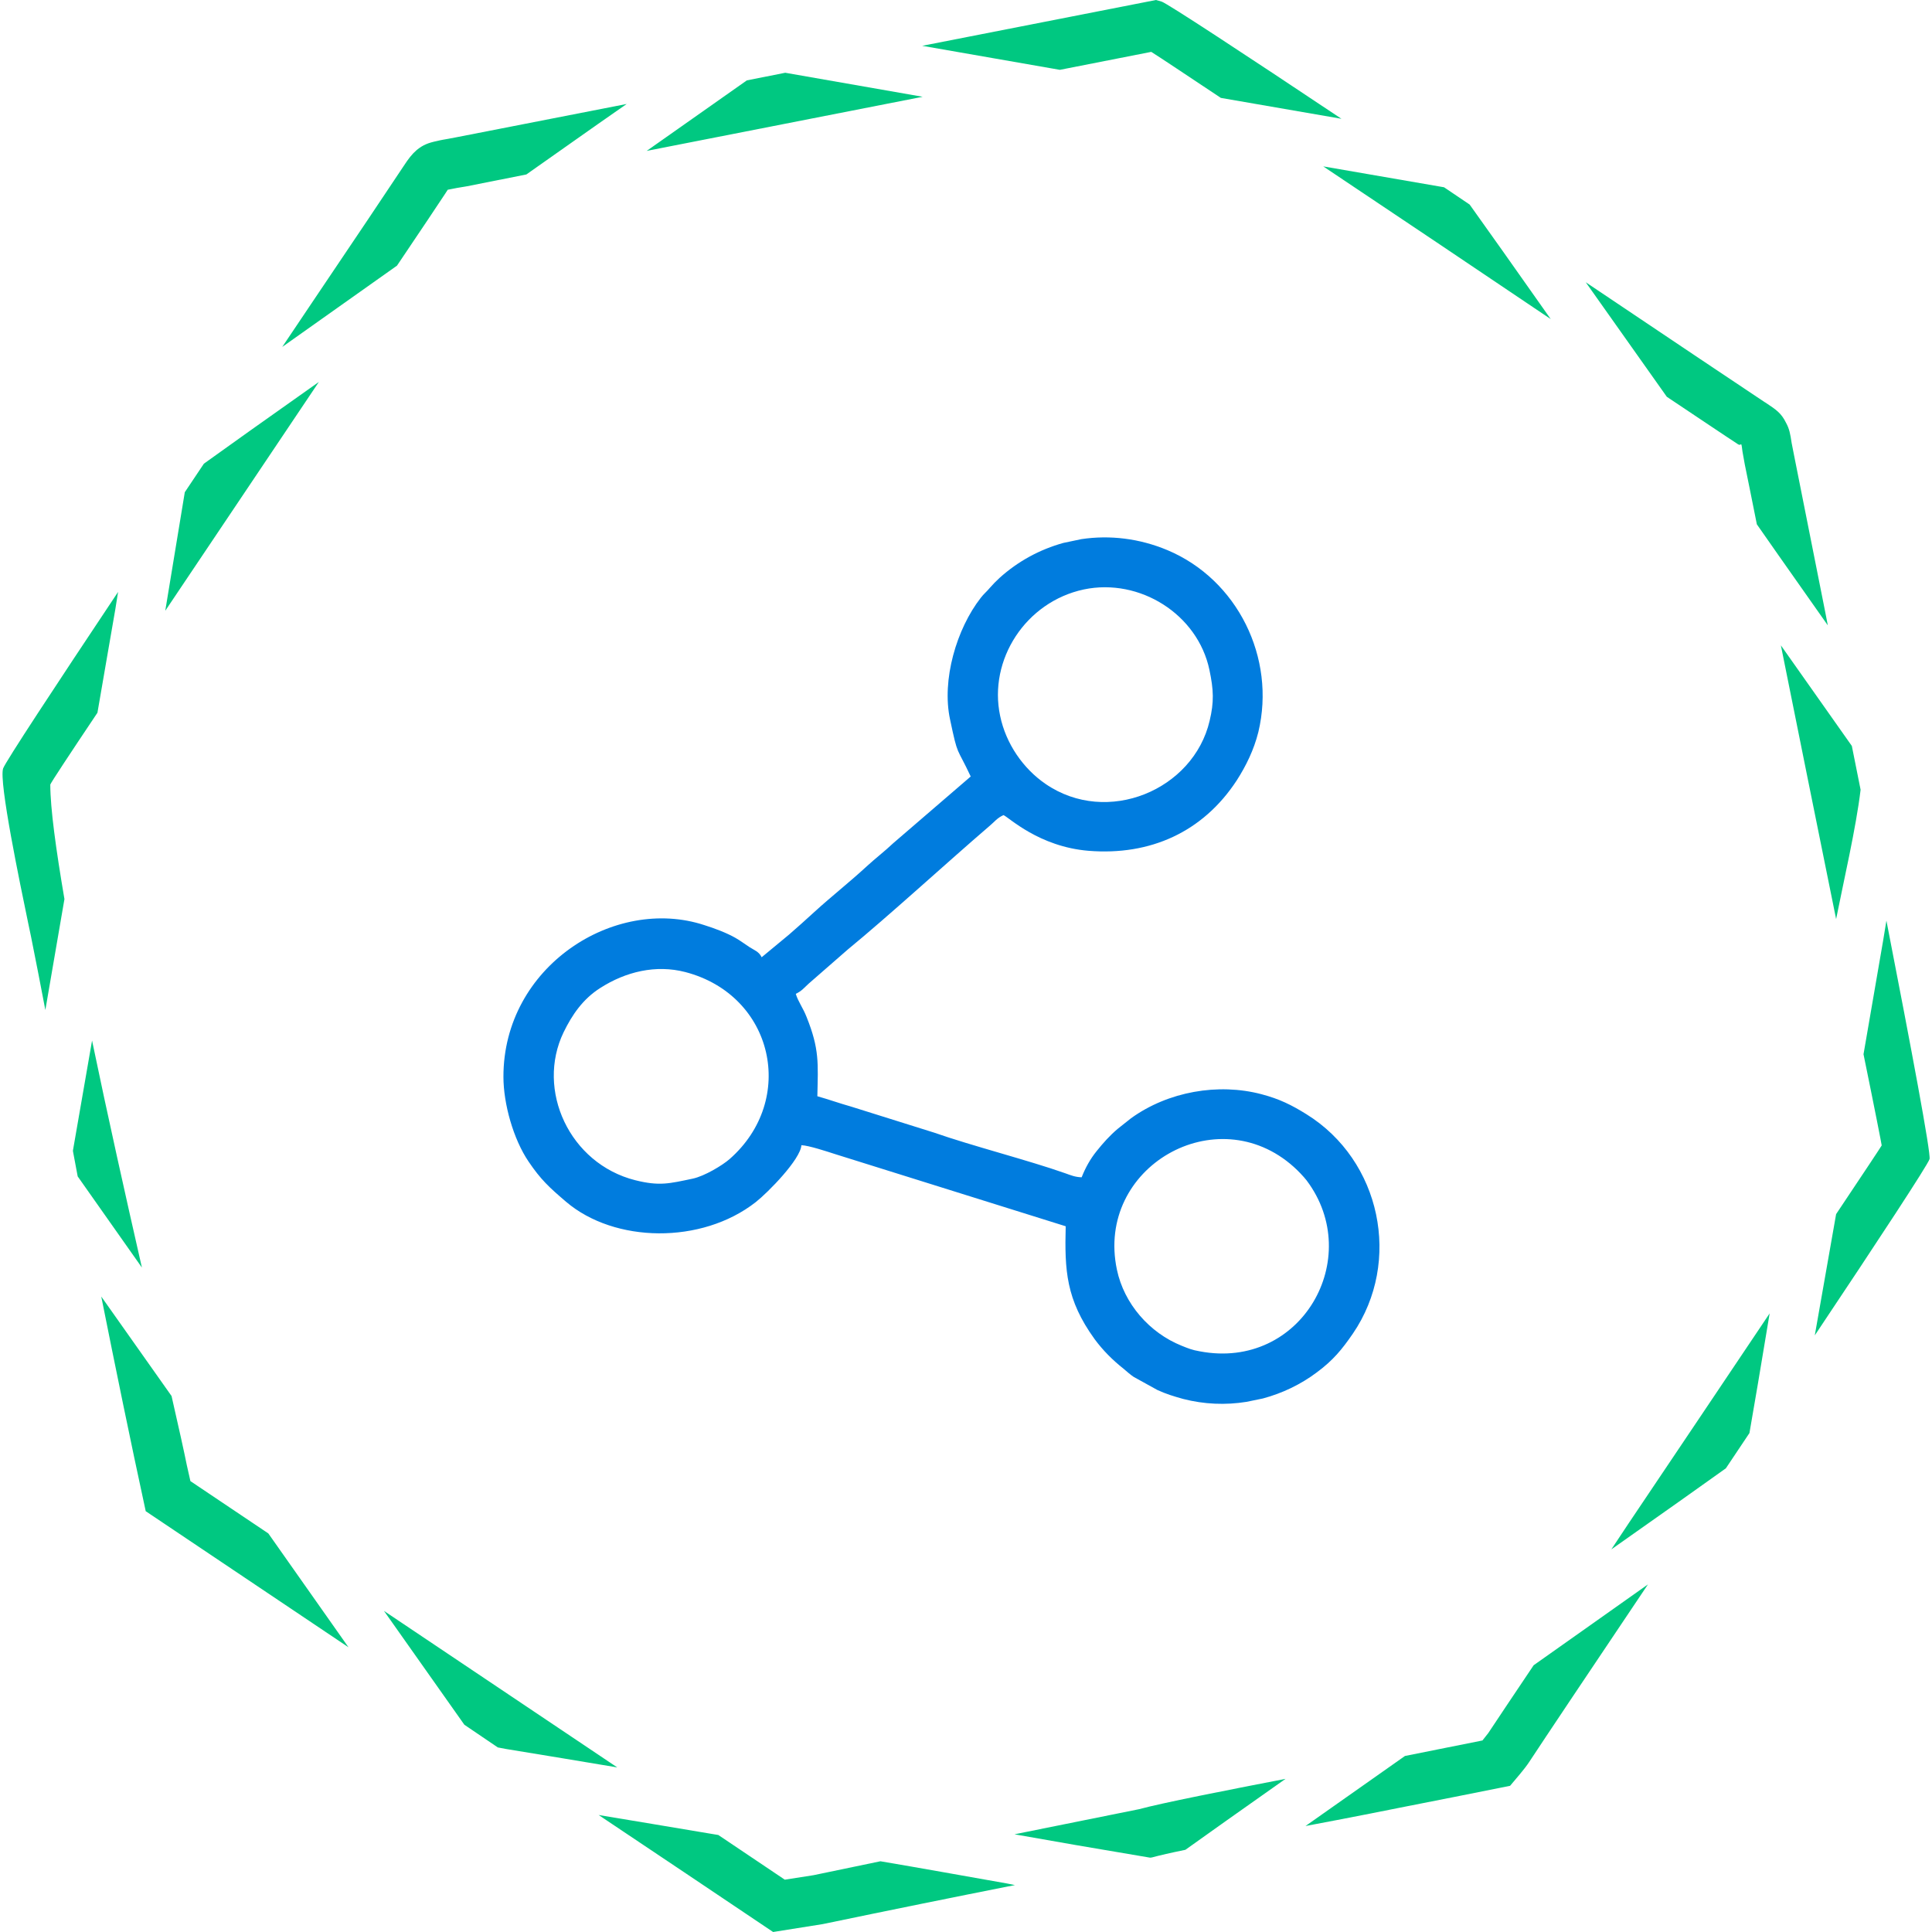 <svg xmlns="http://www.w3.org/2000/svg" xmlns:xlink="http://www.w3.org/1999/xlink" xmlns:xodm="http://www.corel.com/coreldraw/odm/2003" xml:space="preserve" width="60px" height="60px" style="shape-rendering:geometricPrecision; text-rendering:geometricPrecision; image-rendering:optimizeQuality; fill-rule:evenodd; clip-rule:evenodd" viewBox="0 0 85.82 86.04">
 <defs>
  <style type="text/css">
   <![CDATA[
    .fil1 {fill:#007CDE}
    .fil0 {fill:#00C881;fill-rule:nonzero}
   ]]>
  </style>
 </defs>
 <g id="Camada_x0020_1">
  <path class="fil0" d="M34.84 83.71l1.28 -0.2c0.96,-0.2 1.96,-0.41 2.98,-0.62 1.72,0.29 3.88,0.68 5.64,0.99l0.35 0.07c-2.73,0.54 -5.49,1.1 -8.52,1.73l-0.05 0.01 -2.2 0.35c-2.59,-1.74 -5.18,-3.48 -7.77,-5.21 1.59,0.26 3.22,0.54 4.85,0.81l0.48 0.08 2.96 1.99zm10.23 -2.02l0.49 -0.1 5.06 -1.02c1.03,-0.28 3.88,-0.84 6.52,-1.35 -1.97,1.39 -3.57,2.52 -4.46,3.16 -0.64,0.13 -1.16,0.25 -1.49,0.34l-0.08 0.01 -3.3 -0.56c-0.76,-0.13 -1.65,-0.29 -2.68,-0.47l-0.06 -0.01zm17.39 -3.49l3.45 -0.69 0.26 -0.33c0.36,-0.54 1.07,-1.61 2.02,-3.02 1.79,-1.26 3.53,-2.5 5.09,-3.6 -2.54,3.78 -4.64,6.92 -5.29,7.91 -0.23,0.35 -0.58,0.73 -0.85,1.06 -1.65,0.33 -3.3,0.66 -4.94,0.98 -0.87,0.18 -1.73,0.34 -2.75,0.54l0 0 -1.42 0.27 4.43 -3.12zm9.19 -9.2l0.77 -1.16c2.07,-3.08 4.33,-6.44 6.28,-9.35 -0.39,2.35 -0.71,4.26 -0.9,5.33l-1.05 1.57c-1.03,0.74 -2.87,2.04 -5.1,3.61zm10.01 -14.93c1.23,-1.84 2.02,-3.03 2.03,-3.06 0,-0.03 -0.31,-1.62 -0.81,-4.06l0.87 -5.04 0.15 -0.91c1.11,5.7 1.99,10.37 1.92,10.62 -0.08,0.26 -2.27,3.6 -5.11,7.85 0.29,-1.64 0.61,-3.48 0.95,-5.4zm0 -13.14c-0.8,-3.94 -1.7,-8.41 -2.46,-12.19 1.36,1.93 2.48,3.52 3.16,4.48l0.39 1.95c-0.2,1.69 -0.77,4.14 -1.09,5.76zm-3.53 -17.58c-0.23,-1.14 -0.41,-2.06 -0.54,-2.68l-0.1 -0.56c-0.03,-0.2 -0.03,-0.26 -0.04,-0.28l0 -0.01c-0.05,-0.1 -0.02,0.05 -0.17,-0.04l-0.01 -0.01c-0.57,-0.37 -1.68,-1.12 -3.15,-2.1 -1.27,-1.8 -2.51,-3.54 -3.61,-5.1 3.87,2.6 7.08,4.75 7.97,5.34l0.02 0.01c0.5,0.33 0.72,0.48 0.93,0.91 0.15,0.27 0.19,0.5 0.25,0.9l0.1 0.51 1.39 6.99 0.12 0.62 -2.23 -3.17 -0.93 -1.33zm-9.18 -9.14c-3.25,-2.19 -6.94,-4.67 -10.13,-6.8l5.38 0.93 1.14 0.77c0.71,0.99 2.02,2.84 3.61,5.1zm-14.69 -9.85c-1.58,-1.05 -2.7,-1.8 -3.1,-2.05l-4.07 0.8 -6.13 -1.07 10.41 -2.04 0.25 0.07c0.25,0.08 3.68,2.33 8.01,5.22l-5.37 -0.93zm-13.28 -0.05l-12.29 2.41c1.92,-1.35 3.49,-2.46 4.46,-3.14l1.71 -0.34 6.12 1.07zm-17.65 3.46l-2.67 0.53 -0.42 0.07c-0.14,0.03 -0.26,0.05 -0.41,0.08l-0.11 0.17c-0.29,0.44 -1.07,1.61 -2.15,3.21 -1.8,1.28 -3.55,2.51 -5.11,3.62l1.31 -1.95c1.92,-2.85 3.44,-5.11 4.1,-6.11 0.21,-0.32 0.36,-0.52 0.58,-0.71 0.28,-0.23 0.52,-0.32 0.9,-0.4 0.2,-0.05 0.35,-0.07 0.51,-0.1l0.37 -0.07 7.57 -1.48 -1.29 0.9 -3.18 2.24zm-9.24 9.24c-2.2,3.28 -4.7,7 -6.84,10.19 0.29,-1.76 0.58,-3.52 0.87,-5.28l0.85 -1.27c0.97,-0.7 2.84,-2.03 5.12,-3.64zm-9.86 14.73c-1.26,1.88 -2.07,3.11 -2.1,3.2 0,1.05 0.25,2.87 0.63,5.1 -0.28,1.65 -0.57,3.29 -0.85,4.94 -0.21,-1.1 -0.42,-2.19 -0.64,-3.28l-0.12 -0.57c-0.36,-1.74 -1.32,-6.33 -1.12,-6.91 0.11,-0.3 2.3,-3.63 5.12,-7.86l-0.03 0.18 -0.09 0.57c-0.27,1.54 -0.53,3.08 -0.8,4.63zm-0.24 14.6c0.7,3.37 1.5,6.95 2.22,10.11l-2.86 -4.06 -0.21 -1.12 0 -0.04 0.85 -4.89zm3.54 15.83c0.33,1.44 0.57,2.53 0.68,3.08l0.16 0.71 3.47 2.33 3.57 5.07 -9.03 -6.06c-0.69,-3.18 -1.34,-6.36 -1.98,-9.56l3.13 4.43zm9.46 9.57l10.39 6.97c-1.6,-0.27 -3.24,-0.54 -4.95,-0.82l-0.37 -0.07 -1.49 -1.01 -3.58 -5.07zm2.87 -63.34c0.03,-0.02 0.04,-0.04 0.01,-0.01l-0.01 0.01z"></path>
  <path class="fil1" d="M49.63 56.54c-0.96,-4.56 4.44,-7.66 7.88,-4.57 0.18,0.16 0.43,0.42 0.57,0.6 2.6,3.46 -0.24,8.47 -4.76,7.61 -0.35,-0.06 -0.51,-0.13 -0.81,-0.25 -1.42,-0.57 -2.56,-1.86 -2.88,-3.39zm-2.39 -32.36l0.81 -0.17c1.27,-0.19 2.59,-0.03 3.83,0.49 3.12,1.31 4.84,4.8 4.05,8.1 -0.2,0.8 -0.55,1.51 -0.96,2.15 -1.51,2.31 -3.86,3.36 -6.6,3.14 -2.21,-0.18 -3.55,-1.49 -3.79,-1.59 -0.29,0.13 -0.4,0.3 -0.63,0.49 -1.92,1.65 -4.47,3.99 -6.31,5.5l-1.73 1.51c-0.21,0.19 -0.31,0.33 -0.58,0.46 0.09,0.32 0.33,0.64 0.48,1.03 0.58,1.44 0.51,2.07 0.48,3.53 0.5,0.14 1,0.32 1.5,0.46l3.7 1.16c1.65,0.58 4.23,1.24 5.84,1.81 0.25,0.09 0.44,0.17 0.73,0.18 0.17,-0.43 0.38,-0.81 0.67,-1.17 0.29,-0.36 0.58,-0.69 0.95,-1l0.58 -0.46c1.65,-1.19 3.88,-1.58 5.81,-1.07 0.8,0.21 1.34,0.48 2,0.89 3.32,2.06 4.26,6.56 2.07,9.77 -0.49,0.71 -0.87,1.18 -1.61,1.73 -0.72,0.54 -1.54,0.93 -2.4,1.16l-0.73 0.15c-0.93,0.15 -1.89,0.11 -2.82,-0.13 -0.43,-0.12 -0.76,-0.22 -1.15,-0.4l-1.05 -0.58c-0.18,-0.12 -0.29,-0.23 -0.46,-0.37 -0.48,-0.38 -0.91,-0.81 -1.28,-1.31 -1.28,-1.77 -1.34,-3.07 -1.29,-5.03l-10.29 -3.22c-0.34,-0.11 -1.16,-0.38 -1.48,-0.39 -0.04,0.63 -1.48,2.1 -2.04,2.54 -2.41,1.88 -6.28,1.82 -8.44,-0.02 -0.75,-0.64 -1.13,-0.99 -1.67,-1.79 -0.68,-1 -1.12,-2.58 -1.12,-3.77 -0.01,-4.92 4.95,-8.08 8.95,-6.76 0.45,0.14 0.98,0.34 1.37,0.56 0.23,0.13 0.41,0.27 0.64,0.42 0.22,0.14 0.42,0.2 0.54,0.45l1.22 -1.01c0.4,-0.35 0.74,-0.65 1.13,-1.01 0.78,-0.71 1.56,-1.32 2.33,-2.03 0.39,-0.36 0.79,-0.66 1.18,-1.03l3.45 -2.97c-0.64,-1.37 -0.56,-0.83 -0.92,-2.54 -0.38,-1.76 0.29,-4.04 1.37,-5.42 0.13,-0.17 0.27,-0.28 0.41,-0.45 0.16,-0.18 0.24,-0.26 0.42,-0.43 0.83,-0.75 1.8,-1.27 2.84,-1.56zm-16.5 28.31c-1.05,0.22 -1.48,0.34 -2.56,0.07 -2.93,-0.74 -4.43,-4.02 -3.19,-6.59 0.38,-0.78 0.86,-1.48 1.63,-1.97 1.14,-0.73 2.48,-1.05 3.79,-0.71 3.94,1.03 4.98,5.69 1.97,8.33 -0.32,0.28 -1.12,0.76 -1.64,0.87zm13.69 -20.61c-0.53,-2.5 1.14,-5.08 3.73,-5.63 2.49,-0.52 5.07,1.11 5.59,3.58 0.19,0.9 0.21,1.43 0.01,2.27 -0.72,3.08 -4.56,4.7 -7.31,2.81 -0.99,-0.68 -1.76,-1.78 -2.02,-3.03z"></path>
 </g>
</svg>